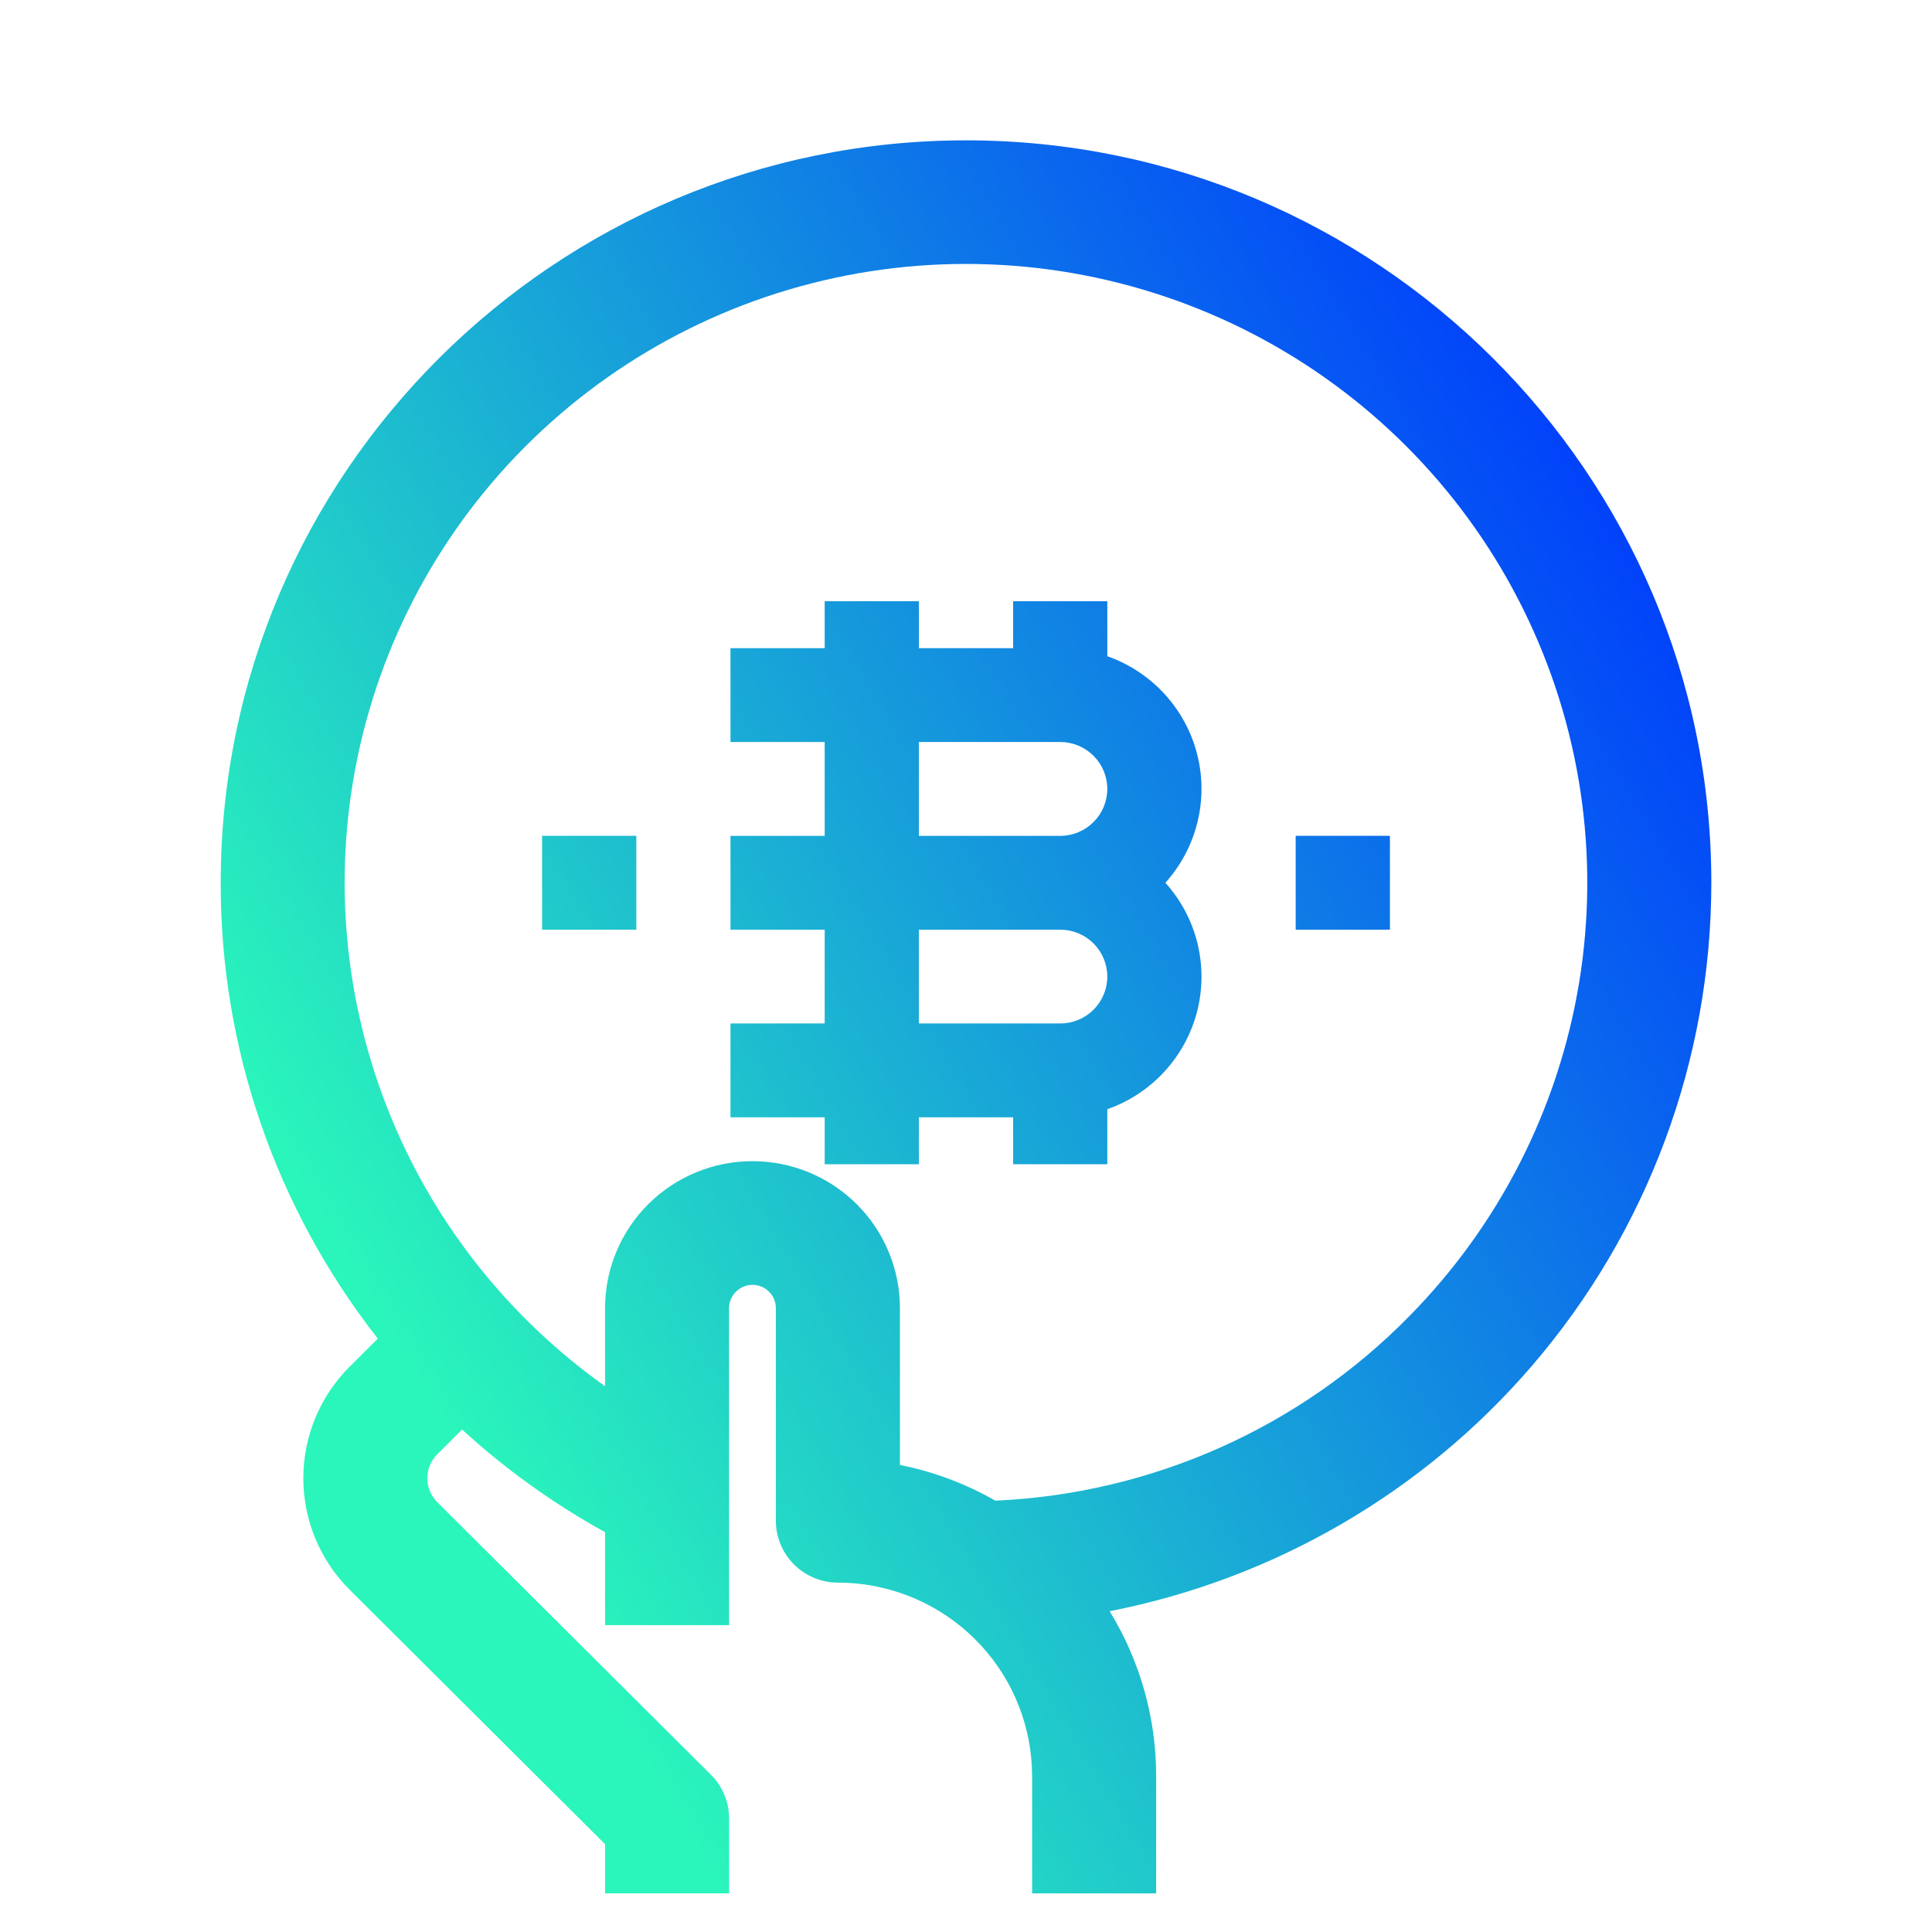 <svg width="50" height="50" viewBox="0 0 50 50" fill="none" xmlns="http://www.w3.org/2000/svg">
<g clip-path="url(#clip0_104_29)">
<path d="M25 3.632C35.634 3.632 44.289 12.249 44.289 22.846C44.288 27.433 42.64 31.869 39.643 35.352C36.816 38.636 32.963 40.867 28.717 41.698C29.502 42.978 29.922 44.452 29.921 45.962V53.066H26.711V45.963L26.704 45.715C26.641 44.479 26.12 43.306 25.237 42.426C24.354 41.546 23.176 41.027 21.934 40.964L21.685 40.958C21.26 40.958 20.852 40.79 20.551 40.49C20.25 40.19 20.079 39.782 20.079 39.357V33.853C20.079 33.695 20.017 33.541 19.903 33.429C19.79 33.316 19.636 33.252 19.475 33.252C19.314 33.252 19.159 33.316 19.046 33.429C18.933 33.541 18.869 33.695 18.869 33.853V42.059H15.659V39.653C14.324 38.916 13.082 38.025 11.958 36.996L11.315 37.638C11.151 37.802 11.059 38.024 11.059 38.256C11.059 38.487 11.151 38.71 11.315 38.875L18.398 45.93C18.547 46.078 18.666 46.255 18.747 46.449C18.828 46.644 18.869 46.852 18.869 47.062V53.066H15.659V47.727L9.047 41.14H9.046C8.28 40.375 7.85 39.337 7.85 38.256C7.85 37.174 8.28 36.137 9.046 35.372H9.047L9.778 34.643C7.139 31.277 5.704 27.124 5.712 22.845C5.712 12.248 14.366 3.632 25 3.632ZM32.705 8.79C29.785 7.202 26.442 6.555 23.137 6.938C19.832 7.322 16.729 8.718 14.254 10.932C11.779 13.146 10.055 16.07 9.318 19.301C8.582 22.531 8.87 25.909 10.143 28.97C11.297 31.747 13.213 34.136 15.659 35.875V33.853C15.659 32.844 16.062 31.877 16.777 31.164C17.493 30.451 18.463 30.051 19.475 30.051C20.486 30.051 21.456 30.451 22.172 31.164C22.887 31.877 23.29 32.845 23.29 33.853V37.913C24.158 38.085 24.991 38.398 25.76 38.837C29.808 38.657 33.638 36.952 36.472 34.063L36.473 34.062C38.803 31.699 40.34 28.673 40.872 25.403C41.404 22.133 40.903 18.779 39.44 15.804C37.978 12.829 35.625 10.378 32.705 8.79ZM23.781 16.775H26.219V15.56H28.657V16.983C29.223 17.182 29.731 17.518 30.137 17.959C30.542 18.4 30.833 18.935 30.981 19.515C31.13 20.094 31.132 20.701 30.989 21.282C30.846 21.863 30.561 22.4 30.16 22.846C30.561 23.291 30.846 23.827 30.989 24.408C31.132 24.989 31.13 25.597 30.981 26.177C30.833 26.756 30.542 27.29 30.137 27.731C29.731 28.173 29.224 28.508 28.657 28.707V30.13H26.219V28.916H23.781V30.13H21.343V28.916H18.905V26.487H21.343V24.06H18.905V21.632H21.343V19.203H18.905V16.775H21.343V15.56H23.781V16.775ZM23.781 26.487H27.438C27.761 26.487 28.071 26.36 28.3 26.132C28.528 25.904 28.657 25.595 28.657 25.273C28.657 24.951 28.528 24.643 28.3 24.415C28.071 24.187 27.761 24.06 27.438 24.06H23.781V26.487ZM16.468 24.06H14.029V21.631H16.468V24.06ZM35.971 24.06H33.532V21.631H35.971V24.06ZM23.781 21.632H27.438C27.761 21.632 28.071 21.503 28.3 21.275C28.528 21.048 28.657 20.739 28.657 20.417C28.657 20.095 28.528 19.786 28.3 19.559C28.071 19.331 27.761 19.203 27.438 19.203H23.781V21.632Z" fill="url(#paint0_linear_104_29)"/>
</g>
<defs>
<linearGradient id="paint0_linear_104_29" x1="45.065" y1="15.91" x2="11.084" y2="36.103" gradientUnits="userSpaceOnUse">
<stop stop-color="#003BFD"/>
<stop offset="1" stop-color="#2AF5BB"/>
</linearGradient>
<clipPath id="clip0_104_29">
<rect width="50" height="48" fill="white" transform="translate(0 1)"/>
</clipPath>
</defs>
</svg>
